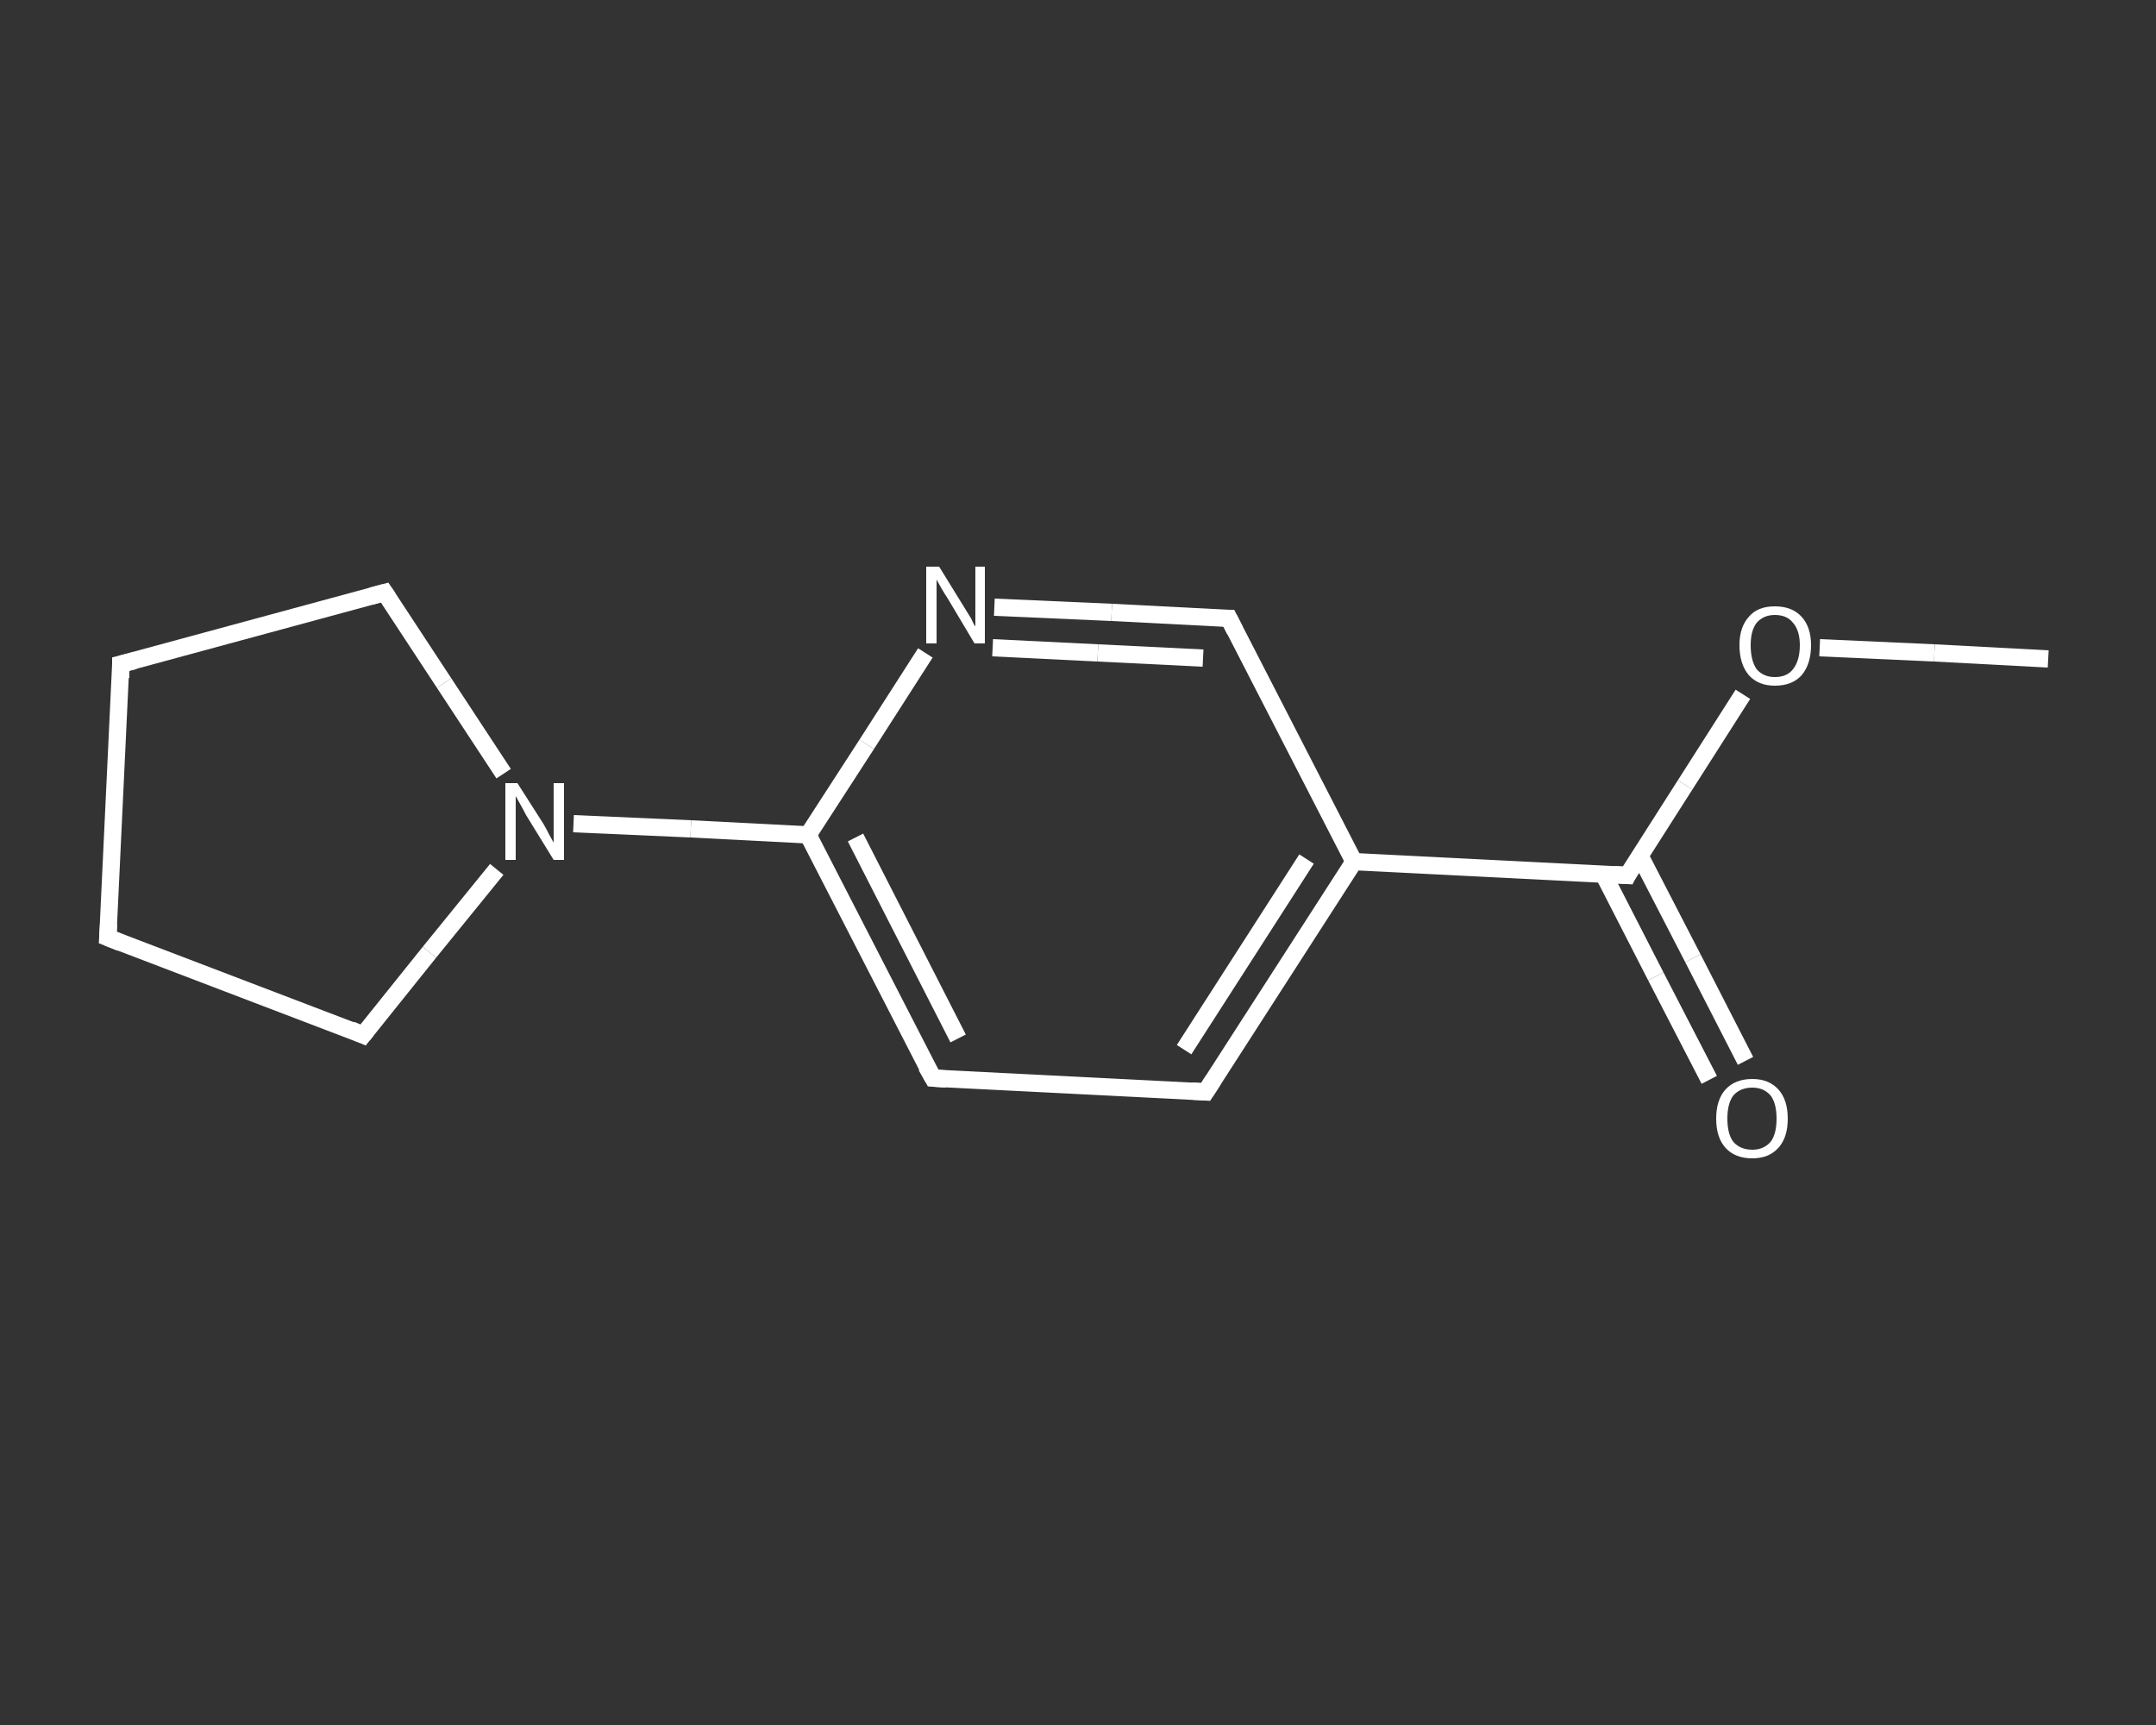 <?xml version='1.0' encoding='iso-8859-1'?>
<svg version='1.1' baseProfile='full'
              xmlns='http://www.w3.org/2000/svg'
                      xmlns:rdkit='http://www.rdkit.org/xml'
                      xmlns:xlink='http://www.w3.org/1999/xlink'
                  xml:space='preserve'
width='250px' height='200px' viewBox='0 0 250 200'>
<rect x="0" y="0" width="250" height="200" fill="#333333" stroke="none"/>
<!-- END OF HEADER -->
<rect style='opacity:1.0;fill:transparent;stroke:none' width='250.0' height='200.0' x='0.0' y='0.0'> </rect>
<path class='bond-0 atom-0 atom-1' d='M 237.5,76.4 L 224.3,75.7' style='fill:none;fill-rule:evenodd;stroke:#FFFFFF;stroke-width:2.0px;stroke-linecap:butt;stroke-linejoin:miter;stroke-opacity:1' />
<path class='bond-0 atom-0 atom-1' d='M 224.3,75.7 L 211.0,75.1' style='fill:none;fill-rule:evenodd;stroke:#FFFFFF;stroke-width:2.0px;stroke-linecap:butt;stroke-linejoin:miter;stroke-opacity:1' />
<path class='bond-1 atom-1 atom-2' d='M 202.1,80.5 L 195.4,91.0' style='fill:none;fill-rule:evenodd;stroke:#FFFFFF;stroke-width:2.0px;stroke-linecap:butt;stroke-linejoin:miter;stroke-opacity:1' />
<path class='bond-1 atom-1 atom-2' d='M 195.4,91.0 L 188.7,101.5' style='fill:none;fill-rule:evenodd;stroke:#FFFFFF;stroke-width:2.0px;stroke-linecap:butt;stroke-linejoin:miter;stroke-opacity:1' />
<path class='bond-2 atom-2 atom-3' d='M 185.9,101.3 L 192.0,113.2' style='fill:none;fill-rule:evenodd;stroke:#FFFFFF;stroke-width:2.0px;stroke-linecap:butt;stroke-linejoin:miter;stroke-opacity:1' />
<path class='bond-2 atom-2 atom-3' d='M 192.0,113.2 L 198.2,125.2' style='fill:none;fill-rule:evenodd;stroke:#FFFFFF;stroke-width:2.0px;stroke-linecap:butt;stroke-linejoin:miter;stroke-opacity:1' />
<path class='bond-2 atom-2 atom-3' d='M 190.1,99.1 L 196.3,111.1' style='fill:none;fill-rule:evenodd;stroke:#FFFFFF;stroke-width:2.0px;stroke-linecap:butt;stroke-linejoin:miter;stroke-opacity:1' />
<path class='bond-2 atom-2 atom-3' d='M 196.3,111.1 L 202.4,123.0' style='fill:none;fill-rule:evenodd;stroke:#FFFFFF;stroke-width:2.0px;stroke-linecap:butt;stroke-linejoin:miter;stroke-opacity:1' />
<path class='bond-3 atom-2 atom-4' d='M 188.7,101.5 L 157.0,99.9' style='fill:none;fill-rule:evenodd;stroke:#FFFFFF;stroke-width:2.0px;stroke-linecap:butt;stroke-linejoin:miter;stroke-opacity:1' />
<path class='bond-4 atom-4 atom-5' d='M 157.0,99.9 L 139.8,126.6' style='fill:none;fill-rule:evenodd;stroke:#FFFFFF;stroke-width:2.0px;stroke-linecap:butt;stroke-linejoin:miter;stroke-opacity:1' />
<path class='bond-4 atom-4 atom-5' d='M 151.5,99.6 L 137.3,121.7' style='fill:none;fill-rule:evenodd;stroke:#FFFFFF;stroke-width:2.0px;stroke-linecap:butt;stroke-linejoin:miter;stroke-opacity:1' />
<path class='bond-5 atom-5 atom-6' d='M 139.8,126.6 L 108.2,125.0' style='fill:none;fill-rule:evenodd;stroke:#FFFFFF;stroke-width:2.0px;stroke-linecap:butt;stroke-linejoin:miter;stroke-opacity:1' />
<path class='bond-6 atom-6 atom-7' d='M 108.2,125.0 L 93.7,96.8' style='fill:none;fill-rule:evenodd;stroke:#FFFFFF;stroke-width:2.0px;stroke-linecap:butt;stroke-linejoin:miter;stroke-opacity:1' />
<path class='bond-6 atom-6 atom-7' d='M 111.1,120.4 L 99.2,97.1' style='fill:none;fill-rule:evenodd;stroke:#FFFFFF;stroke-width:2.0px;stroke-linecap:butt;stroke-linejoin:miter;stroke-opacity:1' />
<path class='bond-7 atom-7 atom-8' d='M 93.7,96.8 L 80.1,96.1' style='fill:none;fill-rule:evenodd;stroke:#FFFFFF;stroke-width:2.0px;stroke-linecap:butt;stroke-linejoin:miter;stroke-opacity:1' />
<path class='bond-7 atom-7 atom-8' d='M 80.1,96.1 L 66.5,95.5' style='fill:none;fill-rule:evenodd;stroke:#FFFFFF;stroke-width:2.0px;stroke-linecap:butt;stroke-linejoin:miter;stroke-opacity:1' />
<path class='bond-8 atom-8 atom-9' d='M 57.6,100.8 L 49.8,110.4' style='fill:none;fill-rule:evenodd;stroke:#FFFFFF;stroke-width:2.0px;stroke-linecap:butt;stroke-linejoin:miter;stroke-opacity:1' />
<path class='bond-8 atom-8 atom-9' d='M 49.8,110.4 L 42.1,120.0' style='fill:none;fill-rule:evenodd;stroke:#FFFFFF;stroke-width:2.0px;stroke-linecap:butt;stroke-linejoin:miter;stroke-opacity:1' />
<path class='bond-9 atom-9 atom-10' d='M 42.1,120.0 L 12.5,108.7' style='fill:none;fill-rule:evenodd;stroke:#FFFFFF;stroke-width:2.0px;stroke-linecap:butt;stroke-linejoin:miter;stroke-opacity:1' />
<path class='bond-10 atom-10 atom-11' d='M 12.5,108.7 L 14.0,77.0' style='fill:none;fill-rule:evenodd;stroke:#FFFFFF;stroke-width:2.0px;stroke-linecap:butt;stroke-linejoin:miter;stroke-opacity:1' />
<path class='bond-11 atom-11 atom-12' d='M 14.0,77.0 L 44.6,68.7' style='fill:none;fill-rule:evenodd;stroke:#FFFFFF;stroke-width:2.0px;stroke-linecap:butt;stroke-linejoin:miter;stroke-opacity:1' />
<path class='bond-12 atom-7 atom-13' d='M 93.7,96.8 L 100.5,86.3' style='fill:none;fill-rule:evenodd;stroke:#FFFFFF;stroke-width:2.0px;stroke-linecap:butt;stroke-linejoin:miter;stroke-opacity:1' />
<path class='bond-12 atom-7 atom-13' d='M 100.5,86.3 L 107.3,75.7' style='fill:none;fill-rule:evenodd;stroke:#FFFFFF;stroke-width:2.0px;stroke-linecap:butt;stroke-linejoin:miter;stroke-opacity:1' />
<path class='bond-13 atom-13 atom-14' d='M 115.3,70.4 L 128.9,71.0' style='fill:none;fill-rule:evenodd;stroke:#FFFFFF;stroke-width:2.0px;stroke-linecap:butt;stroke-linejoin:miter;stroke-opacity:1' />
<path class='bond-13 atom-13 atom-14' d='M 128.9,71.0 L 142.5,71.7' style='fill:none;fill-rule:evenodd;stroke:#FFFFFF;stroke-width:2.0px;stroke-linecap:butt;stroke-linejoin:miter;stroke-opacity:1' />
<path class='bond-13 atom-13 atom-14' d='M 115.1,75.1 L 127.3,75.7' style='fill:none;fill-rule:evenodd;stroke:#FFFFFF;stroke-width:2.0px;stroke-linecap:butt;stroke-linejoin:miter;stroke-opacity:1' />
<path class='bond-13 atom-13 atom-14' d='M 127.3,75.7 L 139.5,76.3' style='fill:none;fill-rule:evenodd;stroke:#FFFFFF;stroke-width:2.0px;stroke-linecap:butt;stroke-linejoin:miter;stroke-opacity:1' />
<path class='bond-14 atom-14 atom-4' d='M 142.5,71.7 L 157.0,99.9' style='fill:none;fill-rule:evenodd;stroke:#FFFFFF;stroke-width:2.0px;stroke-linecap:butt;stroke-linejoin:miter;stroke-opacity:1' />
<path class='bond-15 atom-12 atom-8' d='M 44.6,68.7 L 51.5,79.2' style='fill:none;fill-rule:evenodd;stroke:#FFFFFF;stroke-width:2.0px;stroke-linecap:butt;stroke-linejoin:miter;stroke-opacity:1' />
<path class='bond-15 atom-12 atom-8' d='M 51.5,79.2 L 58.4,89.7' style='fill:none;fill-rule:evenodd;stroke:#FFFFFF;stroke-width:2.0px;stroke-linecap:butt;stroke-linejoin:miter;stroke-opacity:1' />
<path d='M 189.0,100.9 L 188.7,101.5 L 187.1,101.4' style='fill:none;stroke:#FFFFFF;stroke-width:2.0px;stroke-linecap:butt;stroke-linejoin:miter;stroke-opacity:1;' />
<path d='M 140.7,125.2 L 139.8,126.6 L 138.2,126.5' style='fill:none;stroke:#FFFFFF;stroke-width:2.0px;stroke-linecap:butt;stroke-linejoin:miter;stroke-opacity:1;' />
<path d='M 109.7,125.1 L 108.2,125.0 L 107.4,123.6' style='fill:none;stroke:#FFFFFF;stroke-width:2.0px;stroke-linecap:butt;stroke-linejoin:miter;stroke-opacity:1;' />
<path d='M 42.5,119.5 L 42.1,120.0 L 40.7,119.4' style='fill:none;stroke:#FFFFFF;stroke-width:2.0px;stroke-linecap:butt;stroke-linejoin:miter;stroke-opacity:1;' />
<path d='M 14.0,109.3 L 12.5,108.7 L 12.6,107.1' style='fill:none;stroke:#FFFFFF;stroke-width:2.0px;stroke-linecap:butt;stroke-linejoin:miter;stroke-opacity:1;' />
<path d='M 14.0,78.6 L 14.0,77.0 L 15.6,76.6' style='fill:none;stroke:#FFFFFF;stroke-width:2.0px;stroke-linecap:butt;stroke-linejoin:miter;stroke-opacity:1;' />
<path d='M 43.1,69.1 L 44.6,68.7 L 45.0,69.3' style='fill:none;stroke:#FFFFFF;stroke-width:2.0px;stroke-linecap:butt;stroke-linejoin:miter;stroke-opacity:1;' />
<path d='M 141.8,71.7 L 142.5,71.7 L 143.2,73.1' style='fill:none;stroke:#FFFFFF;stroke-width:2.0px;stroke-linecap:butt;stroke-linejoin:miter;stroke-opacity:1;' />
<path class='atom-1' d='M 201.7 74.8
Q 201.7 72.7, 202.8 71.5
Q 203.8 70.3, 205.8 70.3
Q 207.8 70.3, 208.9 71.5
Q 210.0 72.7, 210.0 74.8
Q 210.0 77.0, 208.9 78.3
Q 207.8 79.5, 205.8 79.5
Q 203.9 79.5, 202.8 78.3
Q 201.7 77.0, 201.7 74.8
M 205.8 78.5
Q 207.2 78.5, 207.9 77.6
Q 208.7 76.6, 208.7 74.8
Q 208.7 73.1, 207.9 72.2
Q 207.2 71.3, 205.8 71.3
Q 204.5 71.3, 203.7 72.2
Q 203.0 73.1, 203.0 74.8
Q 203.0 76.6, 203.7 77.6
Q 204.5 78.5, 205.8 78.5
' fill='#FFFFFF'/>
<path class='atom-3' d='M 199.0 129.7
Q 199.0 127.5, 200.1 126.3
Q 201.2 125.1, 203.2 125.1
Q 205.1 125.1, 206.2 126.3
Q 207.3 127.5, 207.3 129.7
Q 207.3 131.9, 206.2 133.1
Q 205.1 134.3, 203.2 134.3
Q 201.2 134.3, 200.1 133.1
Q 199.0 131.9, 199.0 129.7
M 203.2 133.3
Q 204.5 133.3, 205.3 132.4
Q 206.0 131.5, 206.0 129.7
Q 206.0 127.9, 205.3 127.0
Q 204.5 126.1, 203.2 126.1
Q 201.8 126.1, 201.0 127.0
Q 200.3 127.9, 200.3 129.7
Q 200.3 131.5, 201.0 132.4
Q 201.8 133.3, 203.2 133.3
' fill='#FFFFFF'/>
<path class='atom-8' d='M 60.0 90.8
L 63.0 95.5
Q 63.3 96.0, 63.7 96.8
Q 64.2 97.7, 64.2 97.7
L 64.2 90.8
L 65.4 90.8
L 65.4 99.7
L 64.2 99.7
L 61.0 94.5
Q 60.7 93.9, 60.3 93.2
Q 59.9 92.5, 59.8 92.3
L 59.8 99.7
L 58.6 99.7
L 58.6 90.8
L 60.0 90.8
' fill='#FFFFFF'/>
<path class='atom-13' d='M 108.9 65.7
L 111.8 70.4
Q 112.1 70.9, 112.6 71.7
Q 113.0 72.6, 113.1 72.6
L 113.1 65.7
L 114.2 65.7
L 114.2 74.6
L 113.0 74.6
L 109.9 69.4
Q 109.5 68.8, 109.1 68.1
Q 108.7 67.4, 108.6 67.2
L 108.6 74.6
L 107.4 74.6
L 107.4 65.7
L 108.9 65.7
' fill='#FFFFFF'/>
</svg>
